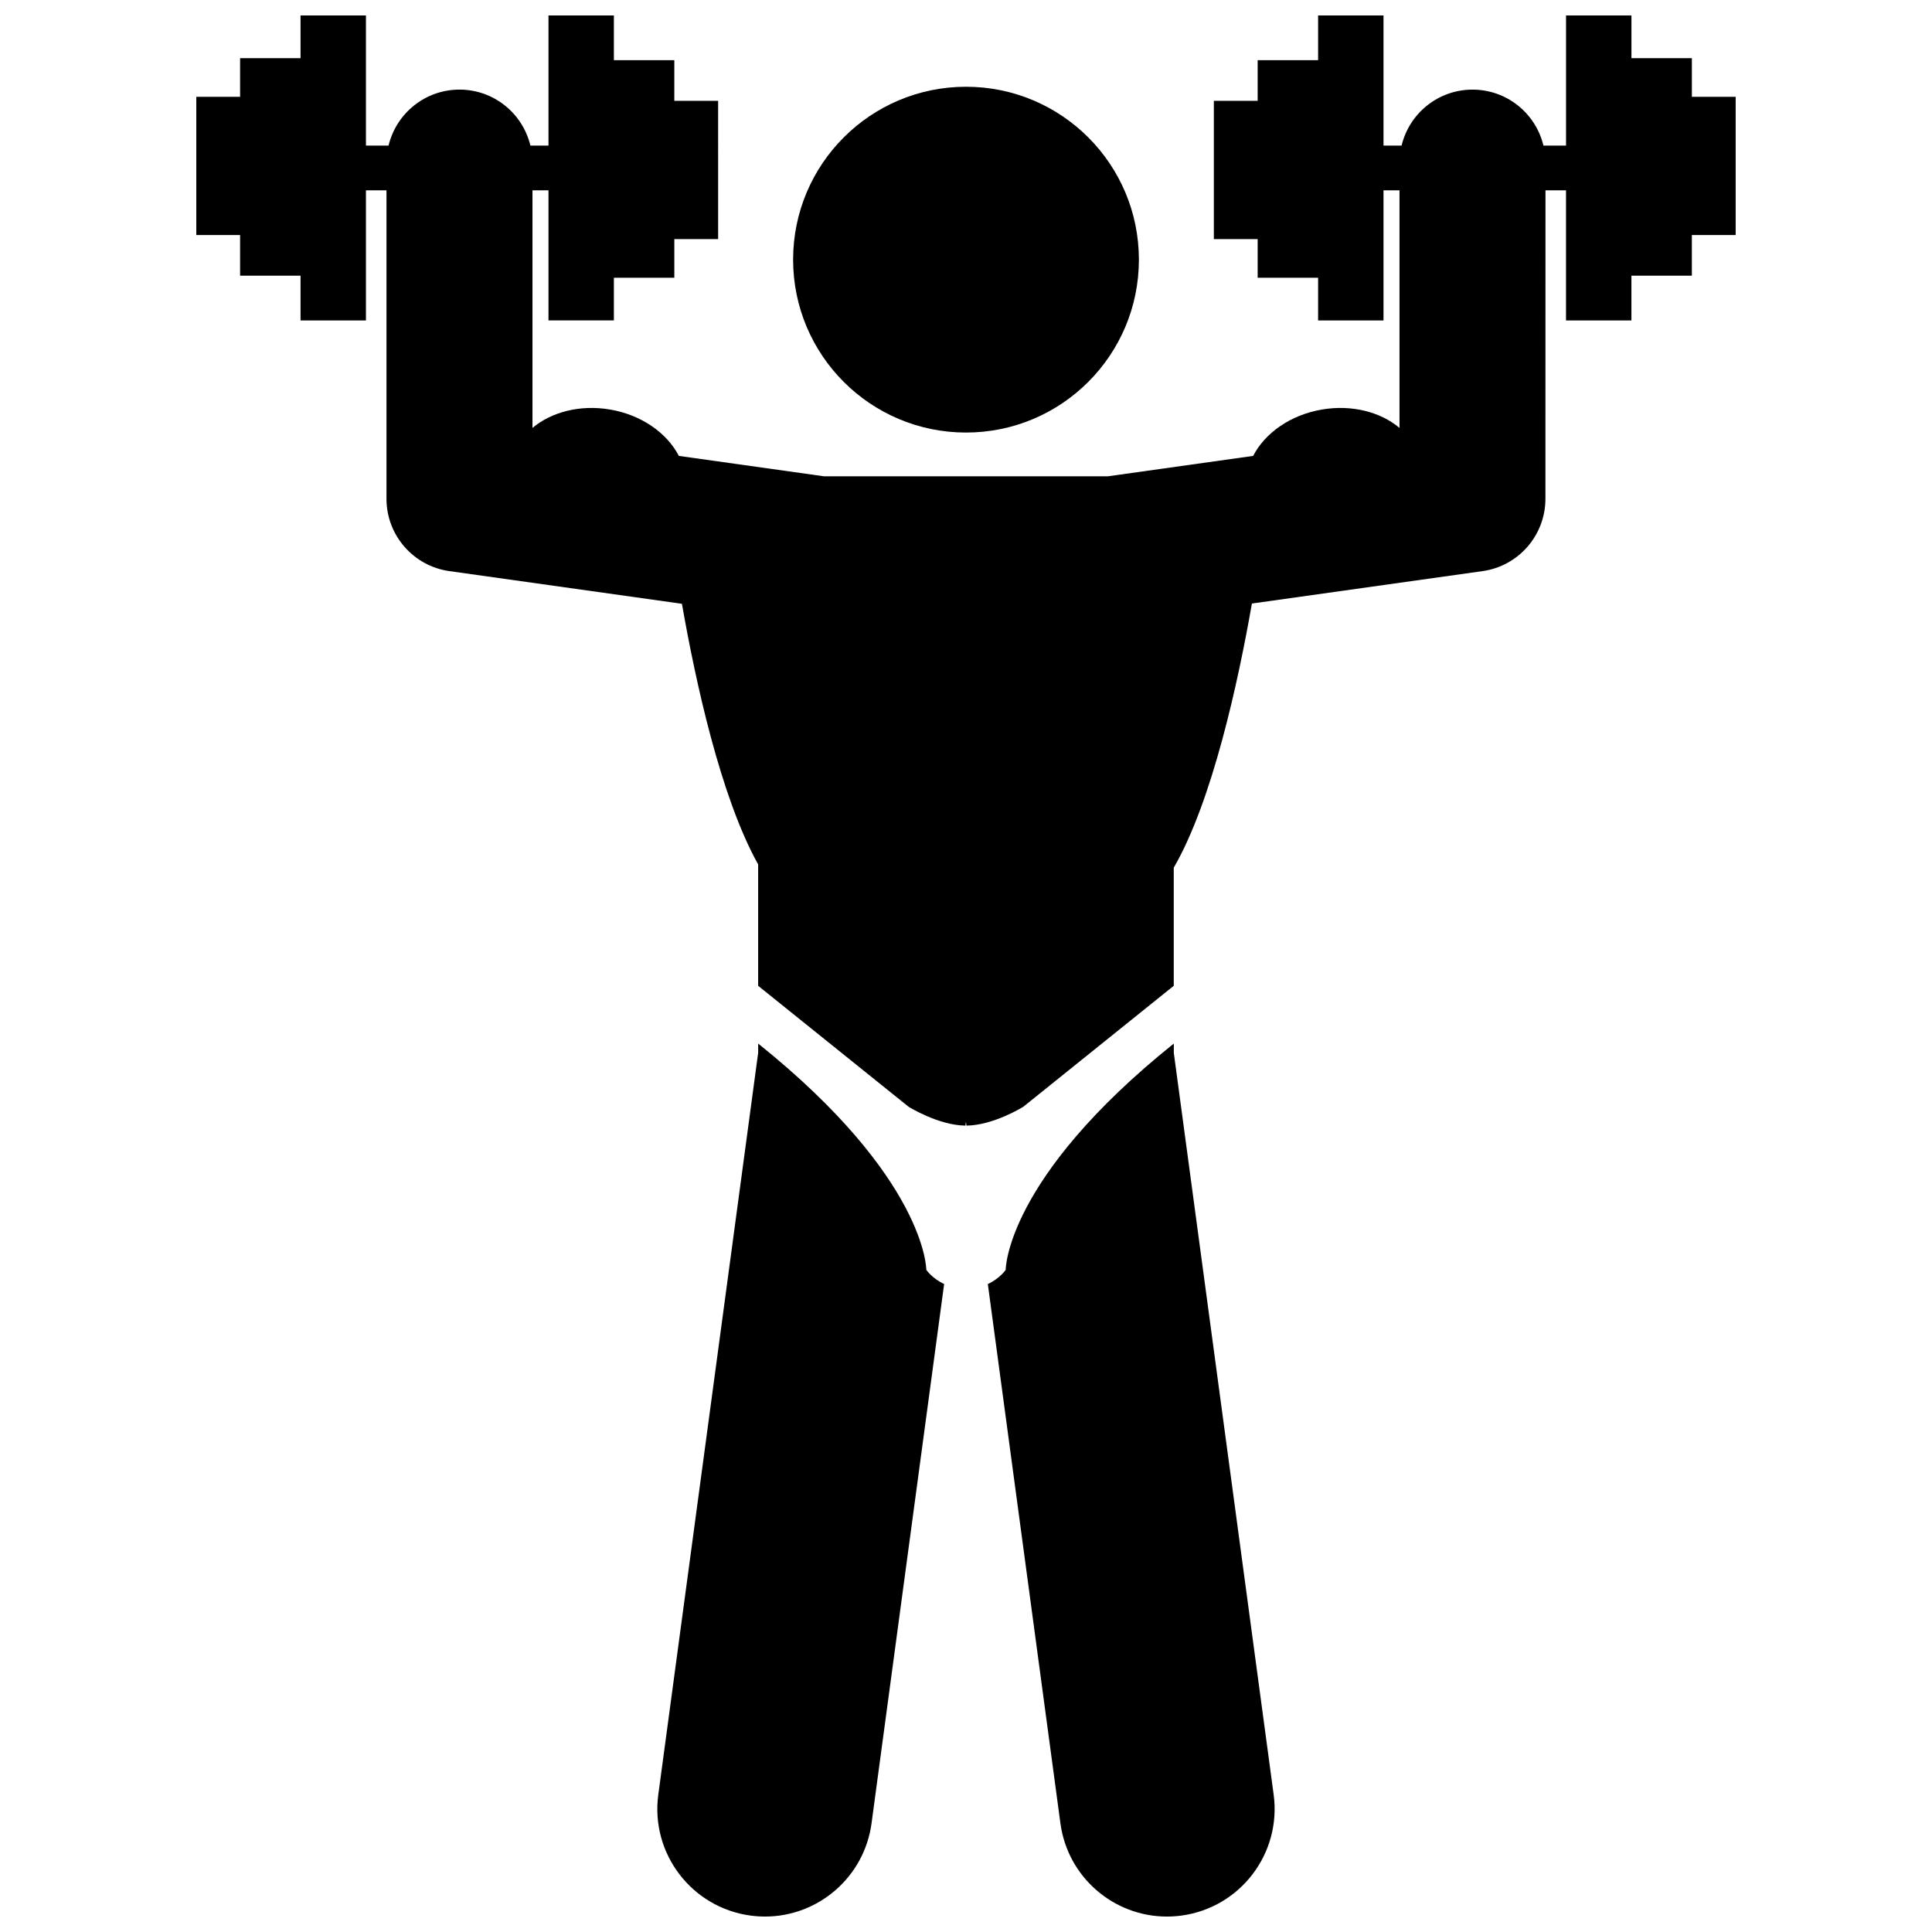 <?xml version="1.0" encoding="UTF-8"?>
<!-- Uploaded to: SVG Repo, www.svgrepo.com, Generator: SVG Repo Mixer Tools -->
<svg width="800px" height="800px" version="1.1" viewBox="144 144 512 512" xmlns="http://www.w3.org/2000/svg">
 <defs>
  <clipPath id="c">
   <path d="m318 420h77v231.9h-77z"/>
  </clipPath>
  <clipPath id="b">
   <path d="m405 420h77v231.9h-77z"/>
  </clipPath>
  <clipPath id="a">
   <path d="m196 148.09h408v294.91h-408z"/>
  </clipPath>
 </defs>
 <path d="m445.82 212.81c0 25.305-20.512 45.82-45.816 45.82s-45.82-20.516-45.82-45.82c0-25.305 20.516-45.82 45.82-45.82s45.816 20.516 45.816 45.82"/>
 <g clip-path="url(#c)">
  <path d="m389.48 480.52s0.105-24.141-44.555-59.965v2.414l-26.469 196.62c-2.106 15.605 8.848 29.961 24.449 32.059 1.293 0.172 2.574 0.258 3.844 0.258 14.051 0 26.289-10.395 28.219-24.711l19.238-142.92c-3.203-1.48-4.727-3.758-4.727-3.758z"/>
 </g>
 <g clip-path="url(#b)">
  <path d="m410.52 480.52s-1.523 2.281-4.734 3.766l19.234 142.91c1.926 14.312 14.16 24.711 28.215 24.711 1.27 0 2.551-0.086 3.844-0.258 15.605-2.098 26.551-16.453 24.453-32.059l-26.461-196.57v-2.469c-44.656 35.82-44.551 59.961-44.551 59.961z"/>
 </g>
 <g clip-path="url(#a)">
  <path d="m592.37 159.41h-16.02v-11.316h-17.332v34.484h-5.992c-2.035-8.5-9.668-14.828-18.793-14.828-9.133 0-16.758 6.328-18.797 14.828h-4.793v-34.484h-17.332v11.855h-16.02v10.777h-11.609v36.641h11.609v10.238h16.02v11.316h17.332v-34.488h4.238v62.969c-4.965-4.18-12.512-6.215-20.465-4.887-8.434 1.406-15.188 6.25-18.32 12.305l-38.516 5.41h-75.184l-38.496-5.41c-3.133-6.055-9.883-10.898-18.32-12.305-7.949-1.328-15.496 0.707-20.469 4.887v-62.969h4.242v34.484h17.332v-11.316h16.02v-10.238h11.609l-0.004-36.641h-11.609l0.004-10.773h-16.02v-11.855h-17.332v34.484h-4.793c-2.035-8.504-9.668-14.832-18.793-14.832-9.129 0-16.758 6.328-18.797 14.832h-5.992v-34.484h-17.332v11.316h-16.02v10.238h-11.609v36.641h11.609v10.777h16.02v11.855h17.332v-34.488h5.441v81.758c0 9.633 7.109 17.812 16.652 19.156l61.645 8.664c3.566 20.352 10.238 51.23 20.199 69.059v32.176l39.867 32.055s7.898 4.93 15.062 4.996l0.137-1.035 0.137 1.035c7.172-0.062 15.07-4.996 15.07-4.996l39.867-32.055v-31.301c10.25-17.699 17.09-49.316 20.711-70.004l61.133-8.59c9.543-1.34 16.652-9.523 16.652-19.156l0.016-81.762h5.441v34.484h17.332v-11.855h16.02v-10.777h11.605l0.004-36.637h-11.605v-10.238z"/>
 </g>
</svg>